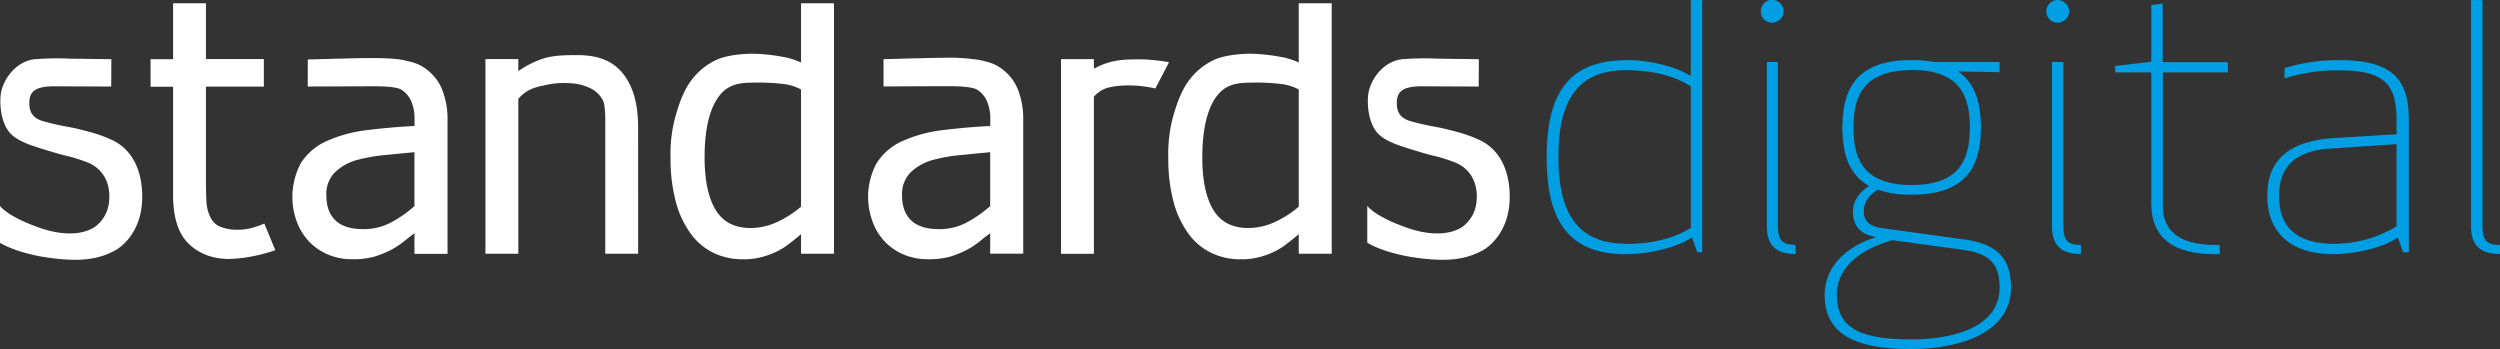 <svg id="Layer_1" data-name="Layer 1" xmlns="http://www.w3.org/2000/svg" viewBox="0 0 777.05 108.51">
  <rect x="0" y="0" width="777.05" height="108.51" fill="#333333" stroke="none"/>
  <defs>
    <style>
      .cls-1 {
        fill: #fff;
      }

      .cls-2 {
        fill: #009ee2;
      }
    </style>
  </defs>
  <title>logo_standards_digital_neg1</title>
  <path class="cls-1" d="M365.81,410c-5.56,0-9.81-1.8-12.93-4.94s-4.65-8.17-4.65-15v-33.6h-7v-8.55h7V330.52h10.21v17.34h18v8.55h-18v28.86c0,3.08.07,5.46.17,7.13a12.23,12.23,0,0,0,1.25,4.68,5.88,5.88,0,0,0,3,2.87,13.55,13.55,0,0,0,5.57.95,15.88,15.88,0,0,0,4.81-.72,26.16,26.16,0,0,0,3.35-1.19l3.41,8.27a51,51,0,0,1-8.57,2.17,39.25,39.25,0,0,1-5.6.53" transform="translate(-294.43 -329.5)"/>
  <path class="cls-1" d="M423.25,402c-.83.61-1.95,1.47-3.33,2.57a23.8,23.8,0,0,1-4,2.62,32.54,32.54,0,0,1-5.23,2.11,25.3,25.3,0,0,1-7.05.77,18.42,18.42,0,0,1-7.08-1.38,18.15,18.15,0,0,1-5.9-3.93,18.55,18.55,0,0,1-3.9-6.16,22.23,22.23,0,0,1,1.19-18.41,18.24,18.24,0,0,1,8.39-7,41.72,41.72,0,0,1,12-3.22q6.92-.89,14.93-1.32v-2a13.5,13.5,0,0,0-1.08-5.84,8.13,8.13,0,0,0-3-3.43c-2-1.22-8.58-1.06-10.57-1.06l-18.53.07V348s15.19-.45,18.63-.45c4.16,0,8.45.05,11.31.68s4.65,1.09,6.94,2.79a15,15,0,0,1,4.93,6.42,25.48,25.48,0,0,1,1.63,9.65v41.31H423.25Zm0-8.46V376.81c-2.42.22-5.47.52-9.14.88a51.73,51.73,0,0,0-8.93,1.59,16.14,16.14,0,0,0-6.68,3.82,9.51,9.51,0,0,0-2.63,7.15c0,3.46,1,6.06,2.91,7.83s4.77,2.64,8.5,2.64a18.1,18.1,0,0,0,8.7-2.08,37.6,37.6,0,0,0,7.27-5.08" transform="translate(-294.43 -329.5)"/>
  <path class="cls-1" d="M602.2,402c-.84.61-2,1.47-3.32,2.57a23.86,23.86,0,0,1-4,2.62,32.27,32.27,0,0,1-5.22,2.11,25.37,25.37,0,0,1-7.07.77,18.49,18.49,0,0,1-7.08-1.38,17.26,17.26,0,0,1-9.78-10.09,22,22,0,0,1,1.19-18.41,18.09,18.09,0,0,1,8.39-7,41.63,41.63,0,0,1,12-3.22q6.91-.89,14.92-1.32v-2a13.49,13.49,0,0,0-1.09-5.84,8,8,0,0,0-3-3.43c-2-1.22-8.57-1.09-10.57-1.09-2.35,0-18.52.08-18.52.08v-8.47s15.18-.44,18.62-.44a60.16,60.16,0,0,1,11.32.71c2.86.65,4.65,1.09,6.91,2.79a14.76,14.76,0,0,1,4.94,6.42,25.09,25.09,0,0,1,1.63,9.65v41.31H602.2Zm0-8.46V376.81c-2.41.22-5.46.52-9.15.88a51.82,51.82,0,0,0-8.91,1.59,16.28,16.28,0,0,0-6.7,3.82,9.55,9.55,0,0,0-2.63,7.15c0,3.46,1,6.06,2.91,7.83s4.79,2.64,8.52,2.64a18,18,0,0,0,8.68-2.08,38,38,0,0,0,7.28-5.08" transform="translate(-294.43 -329.5)"/>
  <path class="cls-1" d="M492.78,408.36H482.56s0-42.23,0-42.28c-.17-5-.55-5.19-1.42-6.49a8.57,8.57,0,0,0-3.7-2.88,15.53,15.53,0,0,0-5.8-1.34,25.47,25.47,0,0,0-7.71.59c-2.71.55-5.73,1.15-8.39,4.26v48.14H445.31v-60.5h10.22v3.75a30.29,30.29,0,0,1,7.63-3.88c3.29-1.08,7.43-1.1,10.7-1.1,5.95,0,10.56,1.46,13.91,5.39s5,9.61,5,17.06Z" transform="translate(-294.43 -329.5)"/>
  <path class="cls-1" d="M553.65,408.36H543.41v-6.08c-1.59,1.35-2.95,2.44-4.1,3.31a23.25,23.25,0,0,1-4.06,2.39,25.49,25.49,0,0,1-4.51,1.53,21.82,21.82,0,0,1-5.41.58,20.68,20.68,0,0,1-9.14-2,19,19,0,0,1-7.09-6,29.19,29.19,0,0,1-4.61-9.9,51.21,51.21,0,0,1-1.64-13.55,44.06,44.06,0,0,1,1.52-12.95c1.19-4.18,2.56-8,4.78-11a20.64,20.64,0,0,1,7.74-6.49c3.11-1.5,8.09-2,11.53-2a54.53,54.53,0,0,1,8.77.88,22.71,22.71,0,0,1,6.22,1.85V330.52h10.24Zm-10.24-14.63V357.31a15.41,15.41,0,0,0-5.89-1.75,64.78,64.78,0,0,0-7.32-.4c-4.9.09-9.65-.29-13.14,5.51-2.49,4.11-3.63,10.27-3.63,17.68,0,7.13,1.13,12.57,3.42,16.36s5.89,5.66,10.9,5.66a19.65,19.65,0,0,0,8.06-1.79,31.13,31.13,0,0,0,7.6-4.85" transform="translate(-294.43 -329.5)"/>
  <path class="cls-1" d="M708.35,408.36H698.11v-6.08c-1.58,1.35-3,2.44-4.1,3.31a23.35,23.35,0,0,1-4.07,2.39,25.46,25.46,0,0,1-4.48,1.53,22.08,22.08,0,0,1-5.44.58,20.58,20.58,0,0,1-9.11-2,18.87,18.87,0,0,1-7.11-6,29.58,29.58,0,0,1-4.62-9.9,51.68,51.68,0,0,1-1.62-13.55,44.61,44.61,0,0,1,1.5-12.95c1.2-4.18,2.58-8,4.79-11a20.68,20.68,0,0,1,7.73-6.49c3.13-1.5,8.11-2,11.54-2a54.53,54.53,0,0,1,8.77.88,22.61,22.61,0,0,1,6.22,1.85V330.52h10.24Zm-10.24-14.63V357.31a15.46,15.46,0,0,0-5.89-1.75,64.86,64.86,0,0,0-7.31-.4c-4.92.09-9.66-.29-13.16,5.51-2.47,4.11-3.62,10.27-3.62,17.68,0,7.13,1.13,12.57,3.41,16.36s5.9,5.66,10.9,5.66a19.56,19.56,0,0,0,8.07-1.79,30.75,30.75,0,0,0,7.6-4.85" transform="translate(-294.43 -329.5)"/>
  <path class="cls-1" d="M653.54,357a36.56,36.56,0,0,0-7.17-.93,28.74,28.74,0,0,0-6.78.5,9,9,0,0,0-5.16,3v48.81l-10.22,0v-60.5h10.22v3a21.54,21.54,0,0,1,5.23-2.13c3.27-.79,5.61-.82,10.05-.79a61.64,61.64,0,0,1,8.08.87Z" transform="translate(-294.43 -329.5)"/>
  <path class="cls-1" d="M329.05,347.9l-12.89-.17a89.34,89.34,0,0,0-11,.18c-6,.69-10.23,6.72-10.57,11.6-.29,4.49.8,8.92,2.93,11.31,1.91,2.13,5.36,3.48,8.63,4.51,2.63.85,6.75,2.07,8.23,2.44a48.9,48.9,0,0,1,7.21,2.2c4.78,1.87,7.21,6.37,6.78,11.71a10.92,10.92,0,0,1-4.29,8.22c-2.2,1.6-7.87,3.8-17.78.25s-11.92-6.69-11.92-6.69v11.48s5.7,3.77,17.93,5c7,.71,12.65.35,18.09-2.72,2.09-1.16,8.24-6,8.24-16.56,0-8.82-3.58-15-9.43-17.66-3-1.36-4.67-2-11.14-3.57-2.33-.55-4.68-.74-10-2.2-3.77-1-4.53-3.24-4.53-5.71,0-3.4,1.67-5.12,7.35-5.2l18.1.08Z" transform="translate(-294.43 -329.5)"/>
  <path class="cls-1" d="M754.09,347.9l-12.89-.17a89.34,89.34,0,0,0-11,.18c-6,.69-10.23,6.72-10.57,11.6-.3,4.49.79,8.92,2.93,11.31,1.91,2.13,5.36,3.48,8.63,4.51,2.63.85,6.75,2.07,8.22,2.44a48.11,48.11,0,0,1,7.21,2.2c4.78,1.87,7.22,6.37,6.78,11.71a10.9,10.9,0,0,1-4.28,8.22c-2.2,1.6-7.87,3.8-17.78.25s-11.93-6.69-11.93-6.69v11.48s5.7,3.77,17.94,5c7,.71,12.65.35,18.09-2.72,2.08-1.16,8.24-6,8.24-16.56,0-8.82-3.58-15-9.43-17.66-3-1.36-4.68-2-11.14-3.57-2.33-.55-4.68-.74-10-2.2-3.77-1-4.53-3.24-4.53-5.71,0-3.4,1.67-5.12,7.34-5.2l18.11.08Z" transform="translate(-294.43 -329.5)"/>
  <path class="cls-2" d="M1071.48,405.63c-4.26,0-5.44-1.54-5.44-6V329.52h-3.55v70.31c0,5.8,2.72,8.63,9,8.63Zm-32.15-31.33v25.53a37.35,37.35,0,0,1-19.39,5.44c-14.42,0-17.14-7.92-17.14-14.89,0-7.8,3.67-13.83,15.61-14.66Zm-17.85-22.93c14.3,0,17.85,4.49,17.85,15.6v4.26l-19.51,1.18c-16.42,1.07-20.68,9-20.68,18,0,9.45,5.32,18.08,20.57,18.08,5.91,0,15-1.65,20-5.2l1.66,4.61h1.77V367.09c0-11.58-3.55-18.91-21.63-18.91a57.18,57.18,0,0,0-17,2.48v3.19a54.5,54.5,0,0,1,17-2.48m-37.11,54.26H983c-8.87,0-16.31-2.84-16.31-12.06V352h20.21v-3.19H966.64v-18.2l-3.55.47v17.61L951.86,350v2h11.23v40.66c0,10.64,6.62,15.84,19.86,15.84h1.42ZM930.47,333a3.49,3.49,0,0,0,3.55,3.55,3.55,3.55,0,0,0,3.54-3.55A3.63,3.63,0,0,0,934,329.5a3.55,3.55,0,0,0-3.55,3.54m10.76,72.59c-4.26,0-5.44-1.54-5.44-6V348.77h-3.55v51.06c0,5.8,2.72,8.63,9,8.63Zm-52.6-54.38c15.36,0,18.08,8.51,18.08,17.85S904,387,888.63,387s-18.09-8.51-18.09-17.85,2.72-17.85,18.09-17.85m-23.29,70c0-10.4,10.17-15.13,17.26-17.14l22,3c8.62,1.19,11.34,4.73,11.34,11.82,0,11.7-13.35,16-27.54,16-14.89,0-23-3.07-23-13.59M888.63,390c16.43,0,21.51-8.15,21.51-20.92,0-7.68-1.89-13.83-7.09-17.37l12.88.23v-3.19H895.6a42,42,0,0,0-7-.59c-16.43,0-21.51,8.16-21.51,20.92,0,8.39,2.12,14.78,8.27,18.2-2.6,1.78-5,4.26-5,8,0,4.38,2.24,7.09,7.21,7.92-7.92,2.37-16,8.27-16,18,0,12.64,10.28,16.78,26.71,16.78,16.2,0,31.21-5.44,31.21-19.15,0-8.63-4-13.47-14.42-14.89l-24.94-3.43c-2.84-.35-6.39-1.18-6.39-5.2,0-3.31,1.9-5.32,4.38-6.85a29.31,29.31,0,0,0,10.4,1.53m-46.81-57a3.49,3.49,0,0,0,3.55,3.55,3.56,3.56,0,0,0,3.55-3.55,3.64,3.64,0,0,0-3.55-3.54,3.55,3.55,0,0,0-3.55,3.54m10.76,72.59c-4.26,0-5.44-1.54-5.44-6V348.77H843.6v51.06c0,5.8,2.72,8.63,9,8.63Zm-52.83-.36c-17.61,0-20.81-13.59-20.81-26.95s3.2-26.95,20.81-26.95c8.27,0,15,1.66,20.33,5v44c-5.32,3.31-12.06,5-20.33,5m0-57.09c-19.62,0-24.47,13.12-24.47,30.14s4.85,30.14,24.47,30.14c6.73,0,15.48-1.77,20.68-5.2l1.66,4.61h1.53V329.52h-3.54v23.63c-5.2-3.31-13.71-5-20.33-5" transform="translate(-294.43 -329.5)"/>
</svg>
